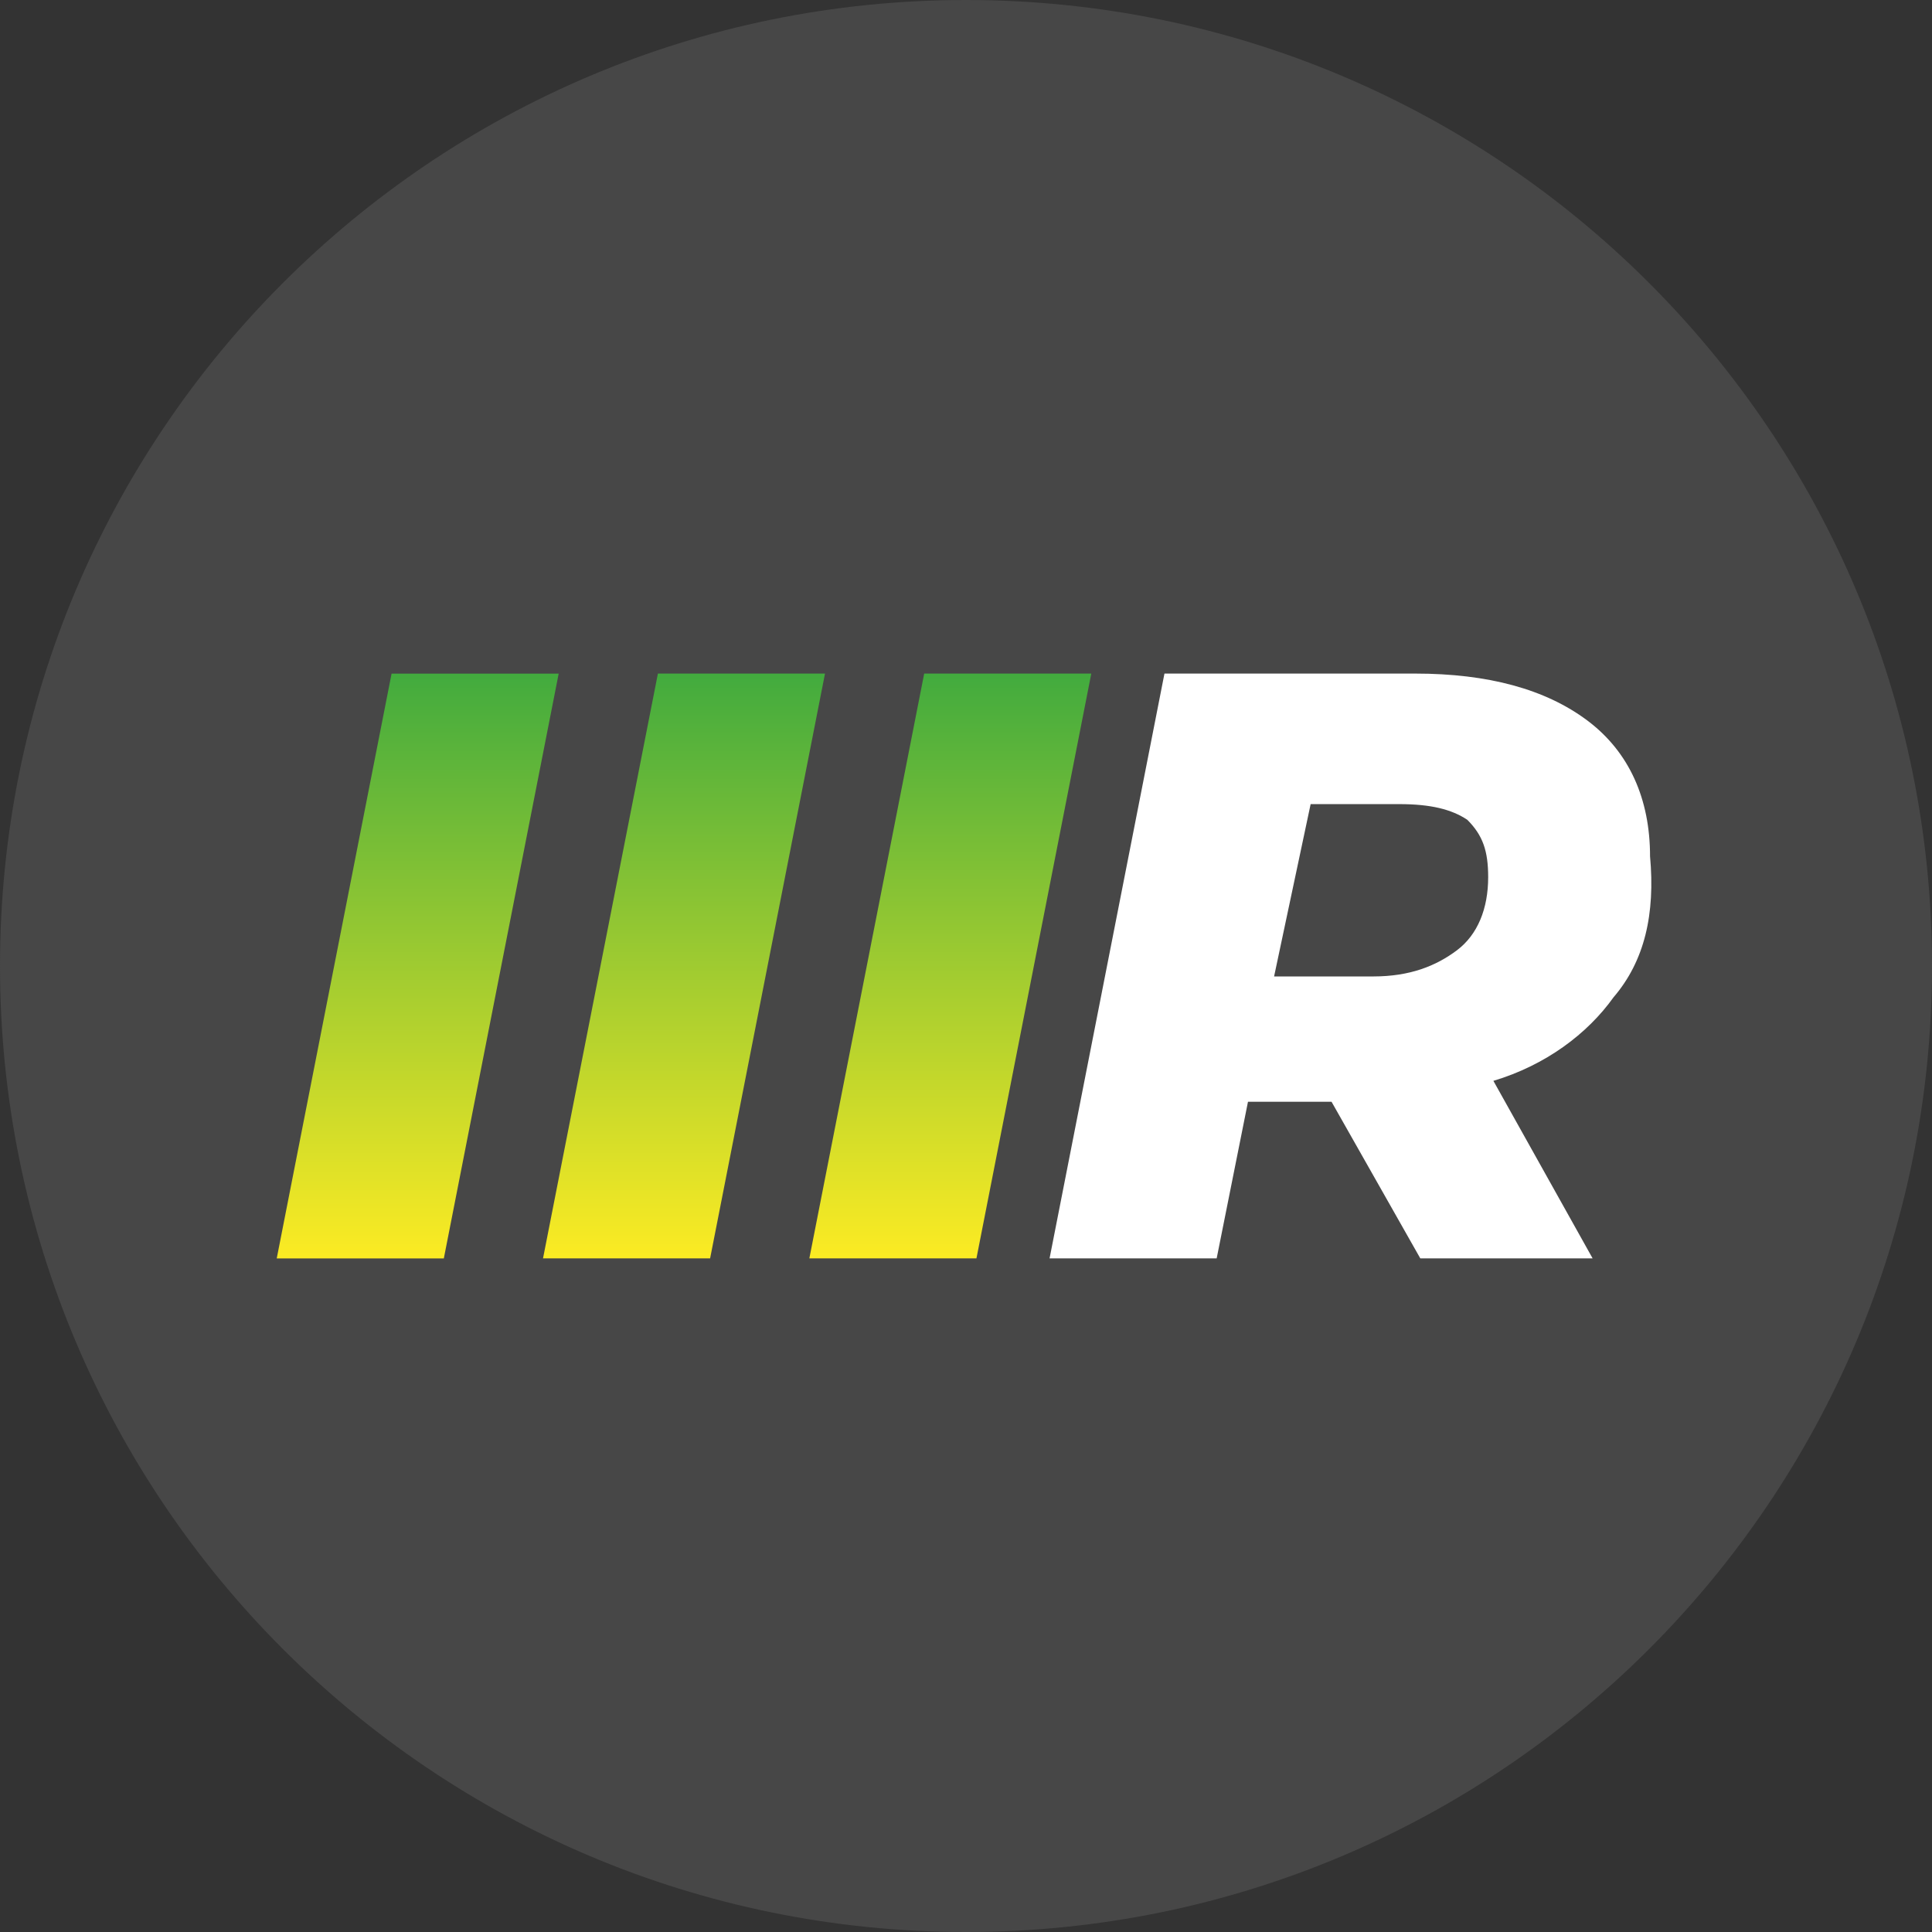 <?xml version="1.0" encoding="UTF-8"?> <svg xmlns="http://www.w3.org/2000/svg" width="47" height="47" viewBox="0 0 47 47" fill="none"><rect x="0" y="0" width="47" height="47" fill="#333333" stroke="none"/> <path d="M23.5 47C36.479 47 47 36.479 47 23.5C47 10.521 36.479 0 23.5 0C10.521 0 0 10.521 0 23.5C0 36.479 10.521 47 23.5 47Z" fill="#474747"></path> <path d="M9.526 16.387H13.591L10.797 30.614H6.732L9.526 16.387Z" fill="url(#paint0_linear_0_80)"></path> <path d="M16.005 16.386H20.07L17.275 30.613H13.21L16.005 16.386Z" fill="url(#paint1_linear_0_80)"></path> <path d="M22.483 16.386H26.548L23.754 30.613H19.689L22.483 16.386Z" fill="url(#paint2_linear_0_80)"></path> <path d="M39.252 24.262C38.617 25.151 37.601 25.913 36.33 26.294L38.744 30.613H34.552L32.392 26.802H30.36L29.598 30.613H25.533L28.328 16.386H34.425C36.203 16.386 37.601 16.767 38.617 17.529C39.633 18.291 40.141 19.435 40.141 20.832C40.268 22.229 40.014 23.373 39.252 24.262ZM35.695 19.943C35.314 19.689 34.806 19.562 34.044 19.562H31.884L30.995 23.754H33.409C34.298 23.754 34.933 23.5 35.441 23.119C35.949 22.738 36.203 22.102 36.203 21.34C36.203 20.705 36.076 20.324 35.695 19.943Z" fill="white"></path> <defs> <linearGradient id="paint0_linear_0_80" x1="10.149" y1="30.61" x2="10.149" y2="16.392" gradientUnits="userSpaceOnUse"> <stop stop-color="#FCEB23"></stop> <stop offset="1" stop-color="#42AB3E"></stop> </linearGradient> <linearGradient id="paint1_linear_0_80" x1="16.591" y1="30.61" x2="16.591" y2="16.392" gradientUnits="userSpaceOnUse"> <stop stop-color="#FCEB23"></stop> <stop offset="1" stop-color="#42AB3E"></stop> </linearGradient> <linearGradient id="paint2_linear_0_80" x1="23.034" y1="30.61" x2="23.034" y2="16.392" gradientUnits="userSpaceOnUse"> <stop stop-color="#FCEB23"></stop> <stop offset="1" stop-color="#42AB3E"></stop> </linearGradient> </defs> </svg> 